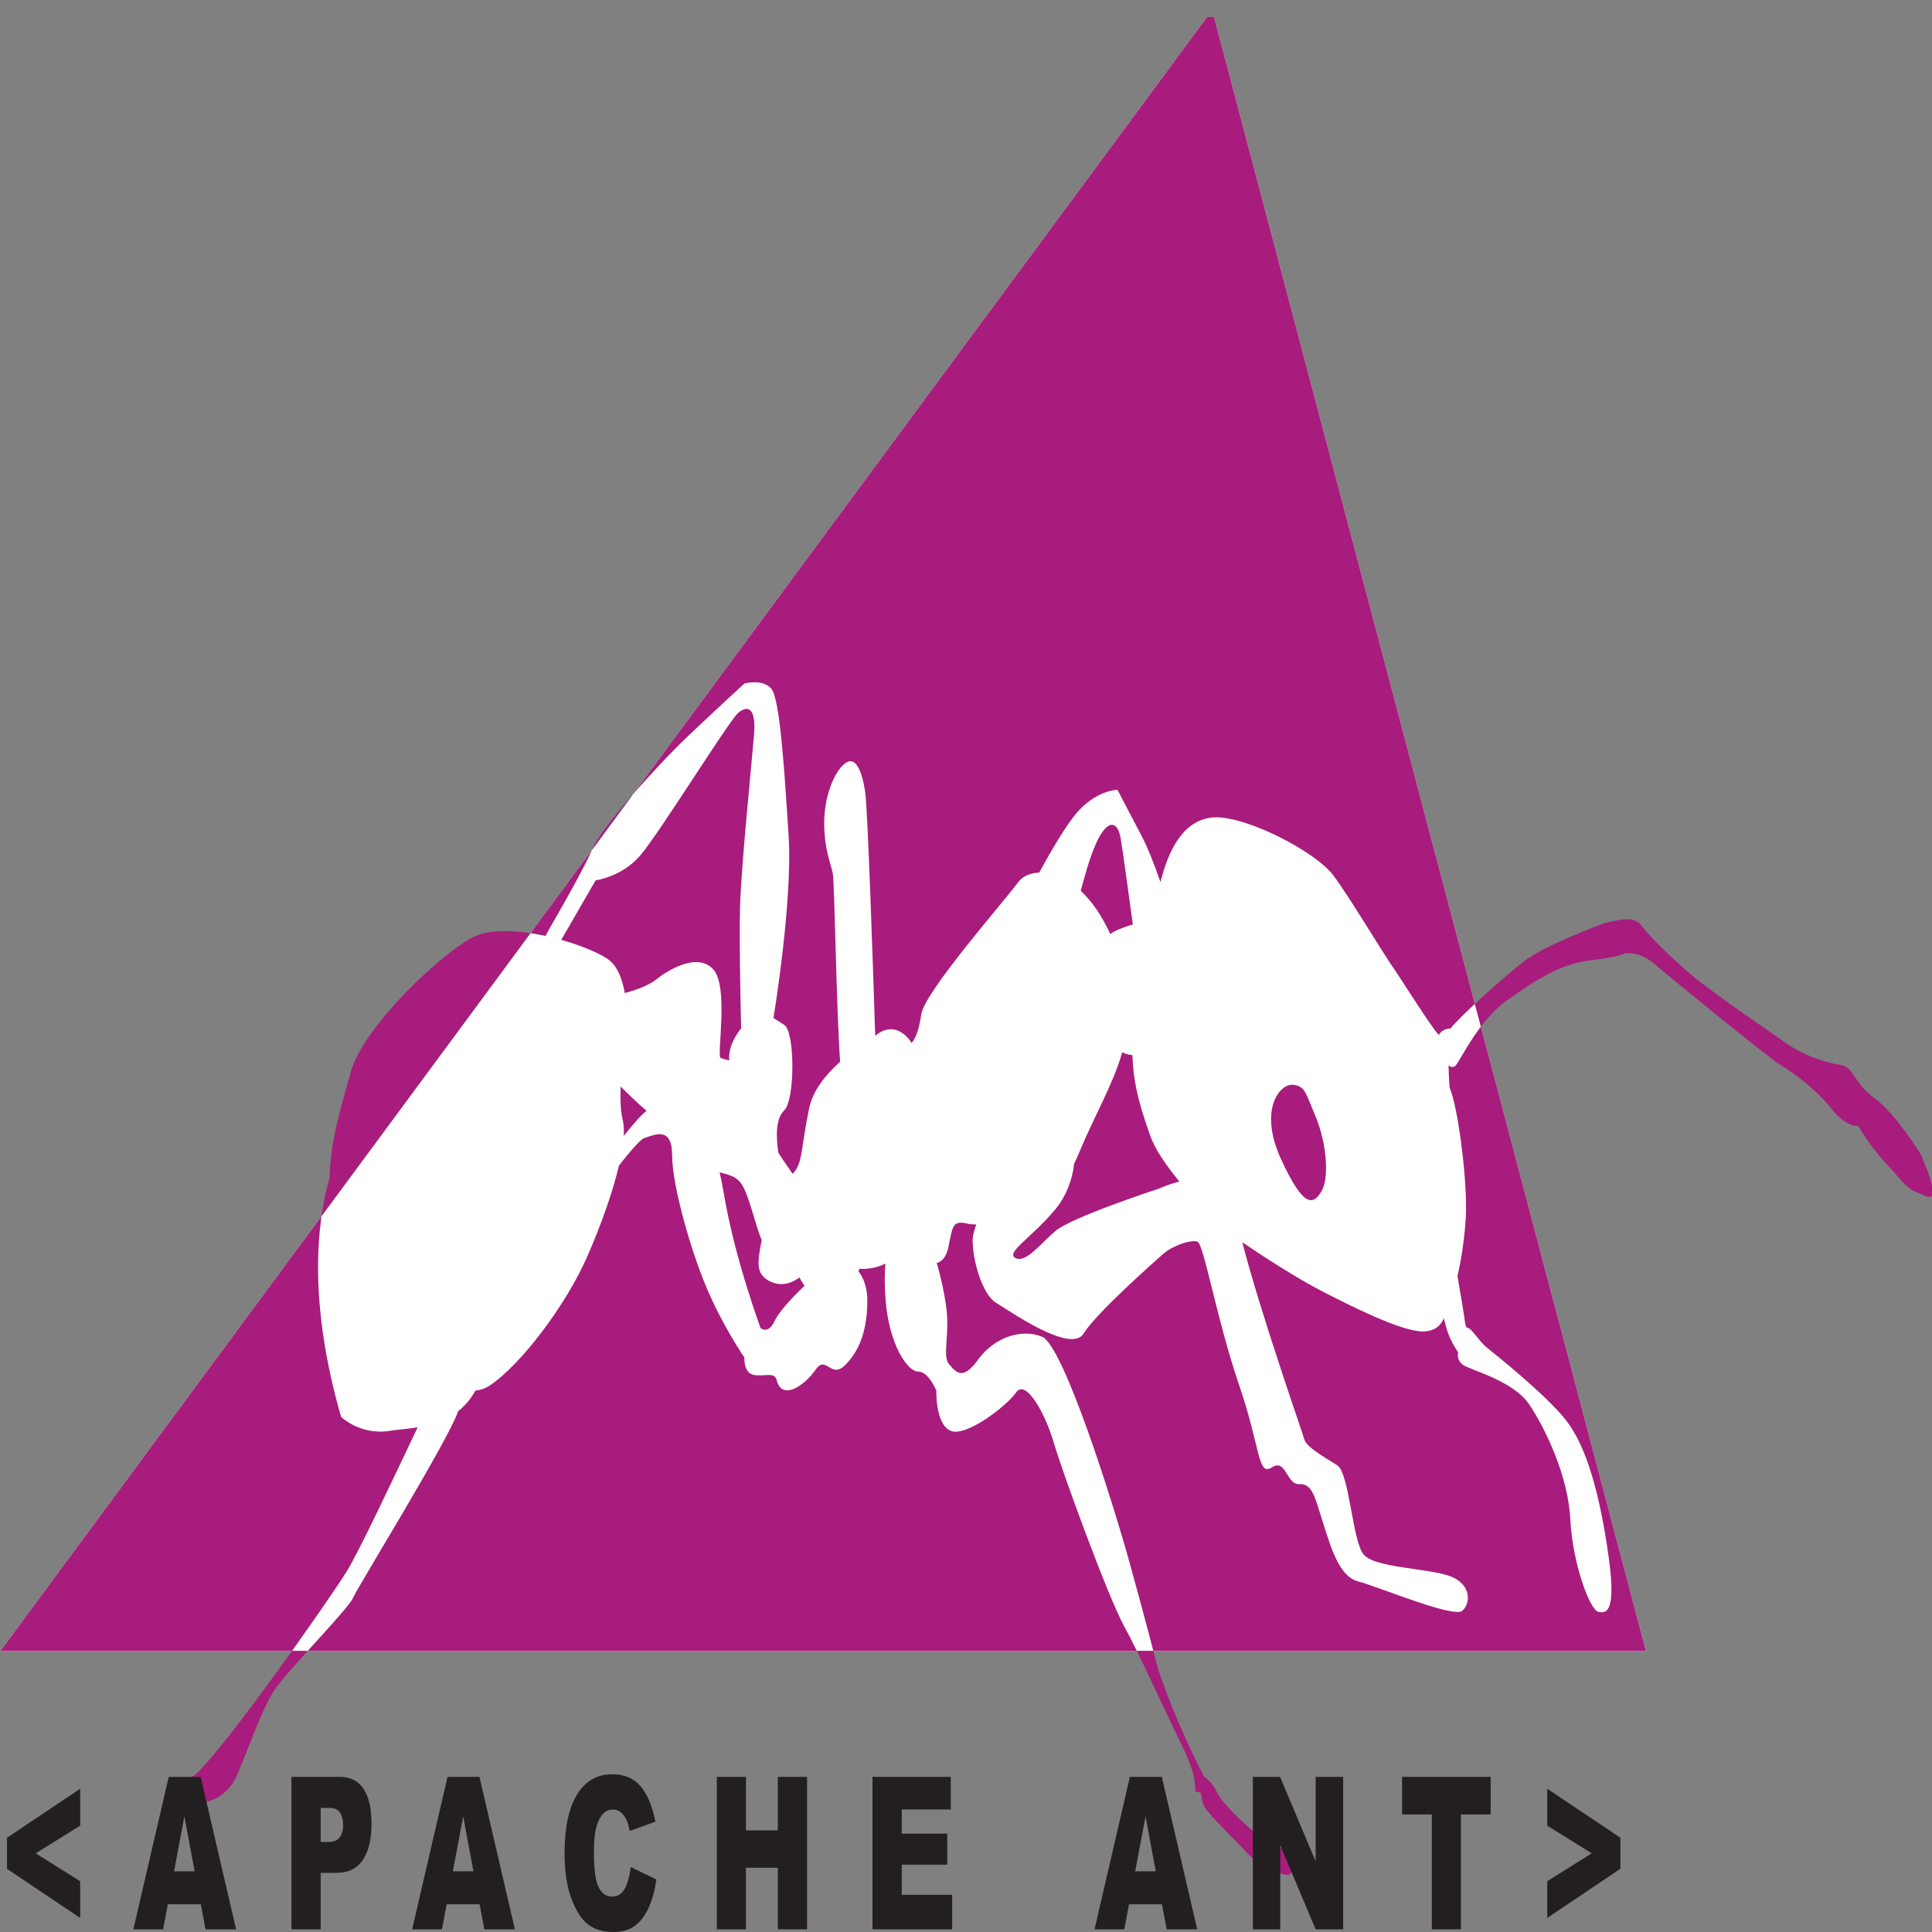 <svg width="40" height="40" viewBox="0 0 40 40" fill="none" xmlns="http://www.w3.org/2000/svg">
<rect x="0" y="0" width="40" height="40" fill="#808080" stroke="none"/>
<g clip-path="url(#clip0_3678_2501)">
<path d="M0.009 34.18H34.077L25.135 0.35H24.992L0.009 34.18Z" fill="white"/>
<path fill-rule="evenodd" clip-rule="evenodd" d="M0.009 34.18H34.077L25.135 0.35H24.992L0.009 34.18ZM15.624 14.126C15.507 14.126 15.412 14.152 15.412 14.152C15.412 14.152 14.898 14.621 14.251 15.234C13.604 15.847 12.443 17.145 12.264 17.578C12.085 18.011 11.349 19.273 11.349 19.273L11.297 19.378C10.726 19.254 10.118 19.22 9.763 19.417C9.049 19.814 7.509 21.292 7.263 22.194C7.061 22.935 6.844 23.579 6.824 24.386C6.543 25.352 6.391 27.01 7.062 29.334C7.062 29.334 7.464 29.729 8.089 29.621C8.227 29.598 8.426 29.588 8.647 29.551C8.1 30.703 7.429 32.13 7.174 32.542C6.794 33.155 4.361 36.617 3.959 36.797C3.557 36.978 3.423 36.905 3.758 37.193C4.093 37.482 4.688 37.266 4.904 36.76C5.12 36.256 5.41 35.427 5.656 35.031C5.901 34.633 7.196 33.335 7.308 33.083C7.418 32.835 9.282 29.821 9.486 29.216C9.621 29.11 9.744 28.972 9.842 28.792C9.951 28.778 10.052 28.744 10.143 28.683C10.746 28.287 11.706 27.061 12.174 25.98C12.444 25.357 12.685 24.685 12.815 24.131C13.065 23.813 13.264 23.587 13.336 23.564C13.559 23.491 13.916 23.311 13.916 23.924C13.916 24.537 14.295 25.871 14.63 26.664C14.965 27.458 15.412 28.107 15.412 28.107C15.412 28.107 15.389 28.431 15.613 28.468C15.836 28.503 16.037 28.396 16.081 28.576C16.189 29.011 16.662 28.683 16.885 28.36C17.108 28.034 17.198 28.576 17.51 28.251C17.823 27.927 17.957 27.494 17.957 26.916C17.957 26.67 17.883 26.458 17.77 26.314C17.789 26.285 17.8 26.268 17.8 26.268C17.8 26.268 18.067 26.299 18.332 26.16C18.312 26.351 18.312 26.593 18.336 26.916C18.403 27.818 18.783 28.396 19.006 28.396C19.229 28.396 19.386 28.792 19.386 28.792C19.386 28.792 19.363 29.477 19.676 29.621C19.988 29.766 20.837 29.116 21.038 28.829C21.238 28.54 21.64 29.261 21.819 29.874C21.997 30.486 22.935 33.047 23.27 33.661C23.605 34.273 24.051 35.283 24.475 36.148C24.9 37.013 24.657 37.101 24.791 37.101C24.925 37.101 24.835 37.245 24.947 37.425C25.059 37.607 25.662 38.182 25.818 38.362C25.974 38.543 26.622 38.904 26.711 38.795C26.8 38.688 26.844 38.327 26.844 38.327C26.844 38.327 26.733 38.399 26.287 38.146C25.84 37.894 25.26 37.282 25.192 37.101C25.125 36.921 24.925 36.776 24.925 36.776C24.925 36.776 24.327 35.643 23.969 34.526C23.969 34.526 23.672 33.372 23.359 32.254C23.047 31.136 22.02 27.855 21.573 27.675C21.126 27.494 20.568 27.71 20.256 28.143C19.944 28.576 19.809 28.431 19.654 28.251C19.497 28.071 19.676 27.638 19.586 27.026C19.555 26.808 19.49 26.468 19.394 26.148C19.499 26.125 19.588 26.027 19.631 25.836C19.721 25.439 19.698 25.258 20.011 25.33C20.057 25.341 20.126 25.351 20.212 25.352C20.167 25.481 20.14 25.591 20.138 25.66C20.13 26.063 20.328 26.797 20.624 26.974C20.92 27.152 22.172 28.034 22.435 27.61C22.697 27.185 23.864 26.156 24.071 25.97C24.279 25.785 24.661 25.66 24.792 25.707C24.923 25.752 25.192 27.323 25.651 28.665C26.11 30.006 26.034 30.569 26.334 30.38C26.634 30.19 26.628 30.742 26.904 30.727C27.18 30.713 27.23 31.026 27.391 31.525C27.552 32.025 27.721 32.638 28.118 32.741C28.516 32.843 30.095 33.507 30.275 33.35C30.457 33.192 30.465 32.788 30.007 32.628C29.549 32.467 28.476 32.46 28.238 32.191C27.999 31.924 27.94 30.5 27.687 30.338C27.436 30.176 27.052 29.967 27.006 29.803C26.966 29.663 26.068 27.091 25.721 25.719C26.178 26.033 26.881 26.478 27.31 26.701C27.935 27.026 29.007 27.566 29.454 27.566C29.737 27.566 29.849 27.407 29.893 27.29C29.923 27.415 29.949 27.514 29.968 27.566C30.056 27.818 30.19 27.999 30.19 27.999C30.19 27.999 30.146 28.143 30.28 28.251C30.413 28.36 31.329 28.576 31.664 29.081C31.999 29.585 32.468 30.559 32.512 31.46C32.557 32.361 32.914 33.335 33.093 33.372C33.271 33.408 33.472 33.372 33.293 32.146C33.115 30.92 32.847 29.947 32.423 29.405C31.999 28.864 30.905 27.999 30.771 27.89C30.637 27.782 30.459 27.494 30.391 27.494C30.324 27.494 30.347 27.386 30.235 26.773C30.216 26.664 30.196 26.544 30.176 26.416C30.205 26.295 30.308 25.838 30.347 25.222C30.391 24.502 30.19 22.915 30.012 22.518C30.012 22.518 29.994 22.264 29.99 22.057C30.046 22.101 30.102 22.108 30.146 22.05C30.28 21.869 30.637 21.111 31.195 20.715C31.753 20.318 32.289 19.958 32.914 19.885C33.539 19.814 33.628 19.742 33.628 19.742C33.628 19.742 33.919 19.67 34.254 19.958C34.589 20.246 36.575 21.869 36.866 22.05C37.156 22.23 37.602 22.555 37.915 22.951C38.227 23.348 38.473 23.311 38.473 23.311C38.473 23.311 38.696 23.708 39.031 24.069C39.366 24.429 39.477 24.609 39.678 24.682C39.879 24.754 40.281 25.09 39.768 23.9C39.768 23.9 39.254 23.059 38.808 22.735C38.361 22.41 38.383 22.085 38.116 22.05C37.848 22.013 37.357 21.869 36.955 21.581C36.553 21.292 35.415 20.535 34.924 20.103C34.432 19.67 34.12 19.345 33.986 19.165C33.852 18.984 33.628 19.008 33.205 19.117C33.205 19.117 31.999 19.562 31.575 19.885C31.151 20.211 30.19 21.076 30.034 21.292C30.034 21.292 29.857 21.292 29.791 21.428C29.783 21.419 29.775 21.409 29.766 21.401C29.655 21.292 28.94 20.174 28.94 20.174C28.583 19.67 27.98 18.624 27.601 18.119C27.221 17.614 25.692 16.831 25.056 16.93C24.46 17.021 24.18 17.65 24.026 18.262C23.902 17.905 23.762 17.545 23.627 17.29C23.248 16.569 23.136 16.352 23.136 16.352C23.136 16.352 22.734 16.352 22.332 16.785C22.089 17.047 21.747 17.64 21.515 18.067C21.322 18.073 21.166 18.148 21.082 18.263C20.792 18.66 19.14 20.535 19.073 21.003C19.031 21.296 18.963 21.489 18.875 21.595C18.743 21.38 18.477 21.191 18.18 21.401C18.162 21.413 18.141 21.427 18.12 21.442C18.079 20.144 17.966 16.737 17.912 16.389C17.845 15.956 17.711 15.631 17.487 15.812C17.264 15.991 17.064 16.497 17.064 17.038C17.064 17.578 17.198 17.866 17.242 18.083C17.279 18.264 17.317 20.939 17.394 21.983C17.1 22.245 16.83 22.571 16.751 22.951C16.595 23.708 16.617 23.996 16.483 24.213C16.466 24.241 16.439 24.272 16.409 24.303C16.313 24.156 16.201 24.009 16.114 23.864C16.067 23.536 16.054 23.165 16.238 22.987C16.461 22.771 16.461 21.364 16.238 21.22L16.014 21.076C16.014 21.076 16.416 18.66 16.327 17.29C16.238 15.919 16.148 14.477 15.97 14.26C15.88 14.153 15.741 14.126 15.624 14.126ZM15.453 14.677C15.568 14.676 15.643 14.826 15.613 15.198C15.568 15.739 15.345 17.939 15.322 18.768C15.3 19.597 15.345 21.292 15.345 21.292C15.345 21.292 15.066 21.605 15.098 21.957C15.016 21.93 14.951 21.917 14.921 21.904C14.831 21.869 15.099 20.427 14.764 20.066C14.429 19.705 13.804 20.103 13.581 20.282C13.4 20.429 13.059 20.527 12.935 20.56C12.89 20.302 12.799 20.03 12.621 19.885C12.457 19.754 12.07 19.585 11.62 19.459L12.331 18.227C12.331 18.227 12.867 18.155 13.246 17.723C13.626 17.29 15.077 14.946 15.277 14.766C15.34 14.709 15.401 14.678 15.453 14.677ZM23.022 17.077C23.106 17.077 23.172 17.176 23.203 17.362C23.244 17.6 23.364 18.477 23.454 19.139C23.241 19.206 23.085 19.262 22.988 19.34C22.804 18.936 22.592 18.645 22.375 18.444C22.456 18.155 22.545 17.797 22.689 17.47C22.808 17.202 22.927 17.076 23.022 17.077ZM23.234 21.788C23.303 21.819 23.375 21.84 23.446 21.846C23.464 22.524 23.658 23.059 23.806 23.491C23.908 23.793 24.154 24.143 24.419 24.463C24.262 24.501 24.117 24.555 24.004 24.606C24.004 24.606 22.188 25.199 21.852 25.486C21.516 25.775 21.236 26.156 21.023 26.045C20.809 25.932 21.378 25.615 21.87 25.013C22.063 24.777 22.209 24.415 22.236 24.098C22.269 24.03 22.302 23.962 22.332 23.888C22.662 23.09 23.041 22.462 23.234 21.788ZM26.757 22.458C26.771 22.458 26.785 22.459 26.799 22.462C27.022 22.508 27.022 22.596 27.246 23.138C27.469 23.678 27.524 24.399 27.357 24.67C27.19 24.941 26.994 25.03 26.52 23.994C26.068 23.006 26.469 22.456 26.757 22.458ZM12.85 22.496C12.961 22.606 13.185 22.829 13.386 22.997C13.229 23.123 13.079 23.319 12.913 23.518C12.921 23.38 12.914 23.262 12.889 23.168C12.848 23.011 12.841 22.764 12.85 22.496ZM14.899 24.271C15.076 24.328 15.239 24.332 15.367 24.537C15.516 24.778 15.642 25.381 15.77 25.673C15.677 26.149 15.649 26.371 15.925 26.521C16.26 26.701 16.55 26.448 16.55 26.448C16.55 26.448 16.591 26.527 16.658 26.62C16.38 26.881 16.118 27.175 16.037 27.35C15.902 27.638 15.746 27.494 15.746 27.494C15.746 27.494 15.211 26.052 14.987 24.717C14.96 24.553 14.93 24.405 14.899 24.271Z" fill="#A81C7D"/>
<path d="M1.66 39.709L0.145 38.692V38.049L1.66 37.034V37.799L0.739 38.371L1.66 38.948V39.709ZM4.158 39.426H3.475L3.377 39.945H2.761L3.493 36.789H4.155L4.888 39.945H4.255L4.158 39.426ZM4.03 38.743L3.817 37.607L3.604 38.743H4.03ZM6.034 36.788H7.037C7.256 36.788 7.42 36.873 7.529 37.04C7.638 37.209 7.692 37.447 7.692 37.758C7.692 38.077 7.633 38.326 7.514 38.505C7.395 38.685 7.214 38.775 6.971 38.775H6.64V39.945H6.034V36.788ZM6.64 38.137H6.788C6.905 38.137 6.987 38.104 7.034 38.039C7.082 37.973 7.105 37.889 7.105 37.787C7.105 37.688 7.085 37.604 7.044 37.534C7.003 37.465 6.926 37.431 6.812 37.431H6.64V38.137ZM9.93 39.426H9.248L9.15 39.945H8.533L9.266 36.788H9.927L10.66 39.945H10.028L9.93 39.426ZM9.802 38.743L9.59 37.607L9.376 38.743H9.802ZM13.06 38.656L13.59 38.913C13.554 39.153 13.498 39.353 13.422 39.514C13.346 39.674 13.251 39.796 13.137 39.877C13.024 39.959 12.88 40 12.705 40C12.492 40 12.319 39.95 12.184 39.85C12.05 39.751 11.933 39.575 11.836 39.324C11.738 39.073 11.689 38.751 11.689 38.359C11.689 37.837 11.775 37.435 11.947 37.155C12.119 36.874 12.362 36.734 12.676 36.734C12.922 36.734 13.116 36.814 13.257 36.975C13.397 37.136 13.502 37.383 13.57 37.716L13.037 37.909C13.019 37.812 12.999 37.742 12.979 37.697C12.945 37.621 12.904 37.564 12.855 37.523C12.806 37.483 12.752 37.463 12.692 37.463C12.555 37.463 12.45 37.552 12.378 37.73C12.323 37.862 12.296 38.069 12.296 38.352C12.296 38.702 12.328 38.942 12.394 39.072C12.459 39.202 12.552 39.267 12.67 39.267C12.786 39.267 12.873 39.214 12.931 39.11C12.99 39.006 13.033 38.855 13.06 38.656ZM14.841 36.788H15.444V37.895H16.104V36.788H16.71V39.945H16.104V38.67H15.444V39.945H14.841V36.788ZM18.064 36.788H19.685V37.463H18.67V37.964H19.612V38.606H18.67V39.23H19.713V39.945H18.064V36.788ZM24.057 39.426H23.375L23.277 39.945H22.661L23.393 36.788H24.054L24.787 39.945H24.155L24.057 39.426ZM23.929 38.743L23.717 37.607L23.503 38.743H23.929ZM25.939 36.788H26.502L27.239 38.537V36.788H27.809V39.945H27.239L26.506 38.206V39.945H25.939L25.939 36.788ZM29.029 36.788H30.863V37.567H30.248V39.945H29.644V37.567H29.029V36.788ZM32.035 38.948L32.955 38.371L32.035 37.799V37.034L33.549 38.049V38.691L32.035 39.709L32.035 38.948Z" fill="#231F20"/>
</g>
<defs>
<clipPath id="clip0_3678_2501">
<rect width="40" height="40" fill="white"/>
</clipPath>
</defs>
</svg>
